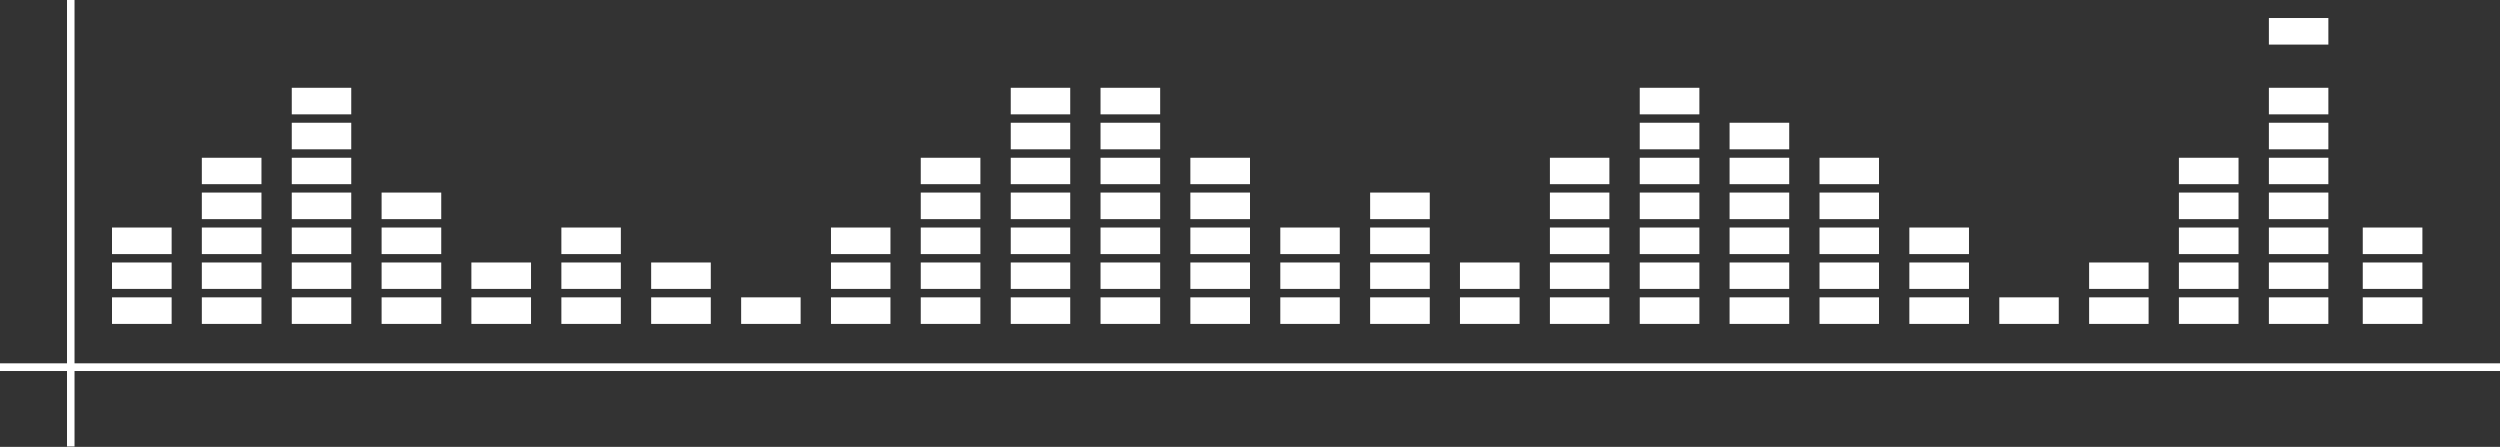 <?xml version="1.0" encoding="UTF-8" standalone="no"?><svg xmlns="http://www.w3.org/2000/svg" xmlns:xlink="http://www.w3.org/1999/xlink" data-name="Layer 1" fill="#000000" height="87.3" preserveAspectRatio="xMidYMid meet" version="1" viewBox="5.8 206.4 488.4 87.3" width="488.4" zoomAndPan="magnify"><rect x="5.8" y="206.4" width="488.4" height="87.3" fill="#333333" stroke="none"/><g id="change1_1"><path d="M27.68 250.85H39.33V256.04H27.68z" fill="#ffffff"/></g><g id="change1_2"><path d="M27.68 257.68H39.33V262.84H27.68z" fill="#ffffff"/></g><g id="change1_3"><path d="M27.68 264.49H39.33V269.68H27.68z" fill="#ffffff"/></g><g id="change1_4"><path d="M45.23 237.22H56.88V242.38H45.23z" fill="#ffffff"/></g><g id="change1_5"><path d="M45.23 244.02H56.88V249.21H45.23z" fill="#ffffff"/></g><g id="change1_6"><path d="M45.23 250.85H56.88V256.04H45.23z" fill="#ffffff"/></g><g id="change1_7"><path d="M45.23 257.68H56.88V262.84H45.23z" fill="#ffffff"/></g><g id="change1_8"><path d="M45.23 264.49H56.88V269.68H45.23z" fill="#ffffff"/></g><g id="change1_9"><path d="M62.8 223.55H74.42V228.74H62.8z" fill="#ffffff"/></g><g id="change1_10"><path d="M62.8 230.38H74.42V235.57H62.8z" fill="#ffffff"/></g><g id="change1_11"><path d="M62.8 237.22H74.42V242.38H62.8z" fill="#ffffff"/></g><g id="change1_12"><path d="M62.8 244.02H74.42V249.21H62.8z" fill="#ffffff"/></g><g id="change1_13"><path d="M62.8 250.85H74.42V256.04H62.8z" fill="#ffffff"/></g><g id="change1_14"><path d="M62.8 257.68H74.42V262.84H62.8z" fill="#ffffff"/></g><g id="change1_15"><path d="M62.8 264.49H74.42V269.68H62.8z" fill="#ffffff"/></g><g id="change1_16"><path d="M80.35 244.02H92V249.21H80.35z" fill="#ffffff"/></g><g id="change1_17"><path d="M80.35 250.85H92V256.04H80.35z" fill="#ffffff"/></g><g id="change1_18"><path d="M80.35 257.68H92V262.84H80.35z" fill="#ffffff"/></g><g id="change1_19"><path d="M80.35 264.49H92V269.68H80.35z" fill="#ffffff"/></g><g id="change1_20"><path d="M97.89 257.68H109.54V262.84H97.89z" fill="#ffffff"/></g><g id="change1_21"><path d="M97.89 264.49H109.54V269.68H97.89z" fill="#ffffff"/></g><g id="change1_22"><path d="M115.47 250.85H127.09V256.04H115.47z" fill="#ffffff"/></g><g id="change1_23"><path d="M115.47 257.68H127.09V262.84H115.47z" fill="#ffffff"/></g><g id="change1_24"><path d="M115.47 264.49H127.09V269.68H115.47z" fill="#ffffff"/></g><g id="change1_25"><path d="M133.01 257.68H144.66V262.84H133.01z" fill="#ffffff"/></g><g id="change1_26"><path d="M133.01 264.49H144.66V269.68H133.01z" fill="#ffffff"/></g><g id="change1_27"><path d="M150.59 264.49H162.21V269.68H150.59z" fill="#ffffff"/></g><g id="change1_28"><path d="M168.14 250.85H179.76V256.04H168.14z" fill="#ffffff"/></g><g id="change1_29"><path d="M168.14 257.68H179.76V262.84H168.14z" fill="#ffffff"/></g><g id="change1_30"><path d="M168.14 264.49H179.76V269.68H168.14z" fill="#ffffff"/></g><g id="change1_31"><path d="M185.68 237.22H197.33V242.38H185.68z" fill="#ffffff"/></g><g id="change1_32"><path d="M185.68 244.02H197.33V249.21H185.68z" fill="#ffffff"/></g><g id="change1_33"><path d="M185.68 250.85H197.33V256.04H185.68z" fill="#ffffff"/></g><g id="change1_34"><path d="M185.68 257.68H197.33V262.84H185.68z" fill="#ffffff"/></g><g id="change1_35"><path d="M185.68 264.49H197.33V269.68H185.68z" fill="#ffffff"/></g><g id="change1_36"><path d="M203.26 223.55H214.88V228.74H203.26z" fill="#ffffff"/></g><g id="change1_37"><path d="M203.26 230.38H214.88V235.57H203.26z" fill="#ffffff"/></g><g id="change1_38"><path d="M203.26 237.22H214.88V242.38H203.26z" fill="#ffffff"/></g><g id="change1_39"><path d="M203.26 244.02H214.88V249.21H203.26z" fill="#ffffff"/></g><g id="change1_40"><path d="M203.26 250.85H214.88V256.04H203.26z" fill="#ffffff"/></g><g id="change1_41"><path d="M203.26 257.68H214.88V262.84H203.26z" fill="#ffffff"/></g><g id="change1_42"><path d="M203.26 264.49H214.88V269.68H203.26z" fill="#ffffff"/></g><g id="change1_43"><path d="M220.8 223.55H232.45V228.74H220.8z" fill="#ffffff"/></g><g id="change1_44"><path d="M220.8 230.38H232.45V235.57H220.8z" fill="#ffffff"/></g><g id="change1_45"><path d="M220.8 237.22H232.45V242.38H220.8z" fill="#ffffff"/></g><g id="change1_46"><path d="M220.8 244.02H232.45V249.21H220.8z" fill="#ffffff"/></g><g id="change1_47"><path d="M220.8 250.85H232.45V256.04H220.8z" fill="#ffffff"/></g><g id="change1_48"><path d="M220.8 257.68H232.45V262.84H220.8z" fill="#ffffff"/></g><g id="change1_49"><path d="M220.8 264.49H232.45V269.68H220.8z" fill="#ffffff"/></g><g id="change1_50"><path d="M238.35 237.22H250V242.38H238.35z" fill="#ffffff"/></g><g id="change1_51"><path d="M238.35 244.02H250V249.21H238.35z" fill="#ffffff"/></g><g id="change1_52"><path d="M238.35 250.85H250V256.04H238.35z" fill="#ffffff"/></g><g id="change1_53"><path d="M238.35 257.68H250V262.84H238.35z" fill="#ffffff"/></g><g id="change1_54"><path d="M238.35 264.49H250V269.68H238.35z" fill="#ffffff"/></g><g id="change1_55"><path d="M255.92 250.85H267.54V256.04H255.92z" fill="#ffffff"/></g><g id="change1_56"><path d="M255.92 257.68H267.54V262.84H255.92z" fill="#ffffff"/></g><g id="change1_57"><path d="M255.92 264.49H267.54V269.68H255.92z" fill="#ffffff"/></g><g id="change1_58"><path d="M273.47 244.02H285.12V249.21H273.47z" fill="#ffffff"/></g><g id="change1_59"><path d="M273.47 250.85H285.12V256.04H273.47z" fill="#ffffff"/></g><g id="change1_60"><path d="M273.47 257.68H285.12V262.84H273.47z" fill="#ffffff"/></g><g id="change1_61"><path d="M273.47 264.49H285.12V269.68H273.47z" fill="#ffffff"/></g><g id="change1_62"><path d="M291.02 257.68H302.67V262.84H291.02z" fill="#ffffff"/></g><g id="change1_63"><path d="M291.02 264.49H302.67V269.68H291.02z" fill="#ffffff"/></g><g id="change1_64"><path d="M308.59 237.22H320.21V242.38H308.59z" fill="#ffffff"/></g><g id="change1_65"><path d="M308.59 244.02H320.21V249.21H308.59z" fill="#ffffff"/></g><g id="change1_66"><path d="M308.59 250.85H320.21V256.04H308.59z" fill="#ffffff"/></g><g id="change1_67"><path d="M308.59 257.68H320.21V262.84H308.59z" fill="#ffffff"/></g><g id="change1_68"><path d="M308.59 264.49H320.21V269.68H308.59z" fill="#ffffff"/></g><g id="change1_69"><path d="M326.14 223.55H337.79V228.74H326.14z" fill="#ffffff"/></g><g id="change1_70"><path d="M326.14 230.38H337.79V235.57H326.14z" fill="#ffffff"/></g><g id="change1_71"><path d="M326.14 237.22H337.79V242.38H326.14z" fill="#ffffff"/></g><g id="change1_72"><path d="M326.14 244.02H337.79V249.21H326.14z" fill="#ffffff"/></g><g id="change1_73"><path d="M326.14 250.85H337.79V256.04H326.14z" fill="#ffffff"/></g><g id="change1_74"><path d="M326.14 257.68H337.79V262.84H326.14z" fill="#ffffff"/></g><g id="change1_75"><path d="M326.14 264.49H337.79V269.68H326.14z" fill="#ffffff"/></g><g id="change1_76"><path d="M343.69 230.38H355.34V235.57H343.69z" fill="#ffffff"/></g><g id="change1_77"><path d="M343.69 237.22H355.34V242.38H343.69z" fill="#ffffff"/></g><g id="change1_78"><path d="M343.69 244.02H355.34V249.21H343.69z" fill="#ffffff"/></g><g id="change1_79"><path d="M343.69 250.85H355.34V256.04H343.69z" fill="#ffffff"/></g><g id="change1_80"><path d="M343.69 257.68H355.34V262.84H343.69z" fill="#ffffff"/></g><g id="change1_81"><path d="M343.69 264.49H355.34V269.68H343.69z" fill="#ffffff"/></g><g id="change1_82"><path d="M361.26 237.22H372.88V242.38H361.26z" fill="#ffffff"/></g><g id="change1_83"><path d="M361.26 244.02H372.88V249.21H361.26z" fill="#ffffff"/></g><g id="change1_84"><path d="M361.26 250.85H372.88V256.04H361.26z" fill="#ffffff"/></g><g id="change1_85"><path d="M361.26 257.68H372.88V262.84H361.26z" fill="#ffffff"/></g><g id="change1_86"><path d="M361.26 264.49H372.88V269.68H361.26z" fill="#ffffff"/></g><g id="change1_87"><path d="M378.81 250.85H390.46V256.04H378.81z" fill="#ffffff"/></g><g id="change1_88"><path d="M378.81 257.68H390.46V262.84H378.81z" fill="#ffffff"/></g><g id="change1_89"><path d="M378.81 264.49H390.46V269.68H378.81z" fill="#ffffff"/></g><g id="change1_90"><path d="M396.38 264.49H408V269.68H396.38z" fill="#ffffff"/></g><g id="change1_91"><path d="M413.93 257.68H425.55V262.84H413.93z" fill="#ffffff"/></g><g id="change1_92"><path d="M413.93 264.49H425.55V269.68H413.93z" fill="#ffffff"/></g><g id="change1_93"><path d="M431.47 237.22H443.12V242.38H431.47z" fill="#ffffff"/></g><g id="change1_94"><path d="M431.47 244.02H443.12V249.21H431.47z" fill="#ffffff"/></g><g id="change1_95"><path d="M431.47 250.85H443.12V256.04H431.47z" fill="#ffffff"/></g><g id="change1_96"><path d="M431.47 257.68H443.12V262.84H431.47z" fill="#ffffff"/></g><g id="change1_97"><path d="M431.47 264.49H443.12V269.68H431.47z" fill="#ffffff"/></g><g id="change1_98"><path d="M449.05 209.92H460.67V215.11H449.05z" fill="#ffffff"/></g><g id="change1_99"><path d="M449.05 223.55H460.67V228.74H449.05z" fill="#ffffff"/></g><g id="change1_100"><path d="M449.05 230.38H460.67V235.57H449.05z" fill="#ffffff"/></g><g id="change1_101"><path d="M449.05 237.22H460.67V242.38H449.05z" fill="#ffffff"/></g><g id="change1_102"><path d="M449.05 244.02H460.67V249.21H449.05z" fill="#ffffff"/></g><g id="change1_103"><path d="M449.05 250.85H460.67V256.04H449.05z" fill="#ffffff"/></g><g id="change1_104"><path d="M449.05 257.68H460.67V262.84H449.05z" fill="#ffffff"/></g><g id="change1_105"><path d="M449.05 264.49H460.67V269.68H449.05z" fill="#ffffff"/></g><g id="change1_106"><path d="M467.39 250.85H479.04V256.04H467.39z" fill="#ffffff"/></g><g id="change1_107"><path d="M467.39 257.68H479.04V262.84H467.39z" fill="#ffffff"/></g><g id="change1_108"><path d="M467.39 264.49H479.04V269.68H467.39z" fill="#ffffff"/></g><g id="change1_109"><path d="M5.8 277.38H494.21V278.88H5.8z" fill="#ffffff"/></g><g id="change1_110"><path d="M18.89 206.37H20.36V293.62H18.89z" fill="#ffffff"/></g></svg>
